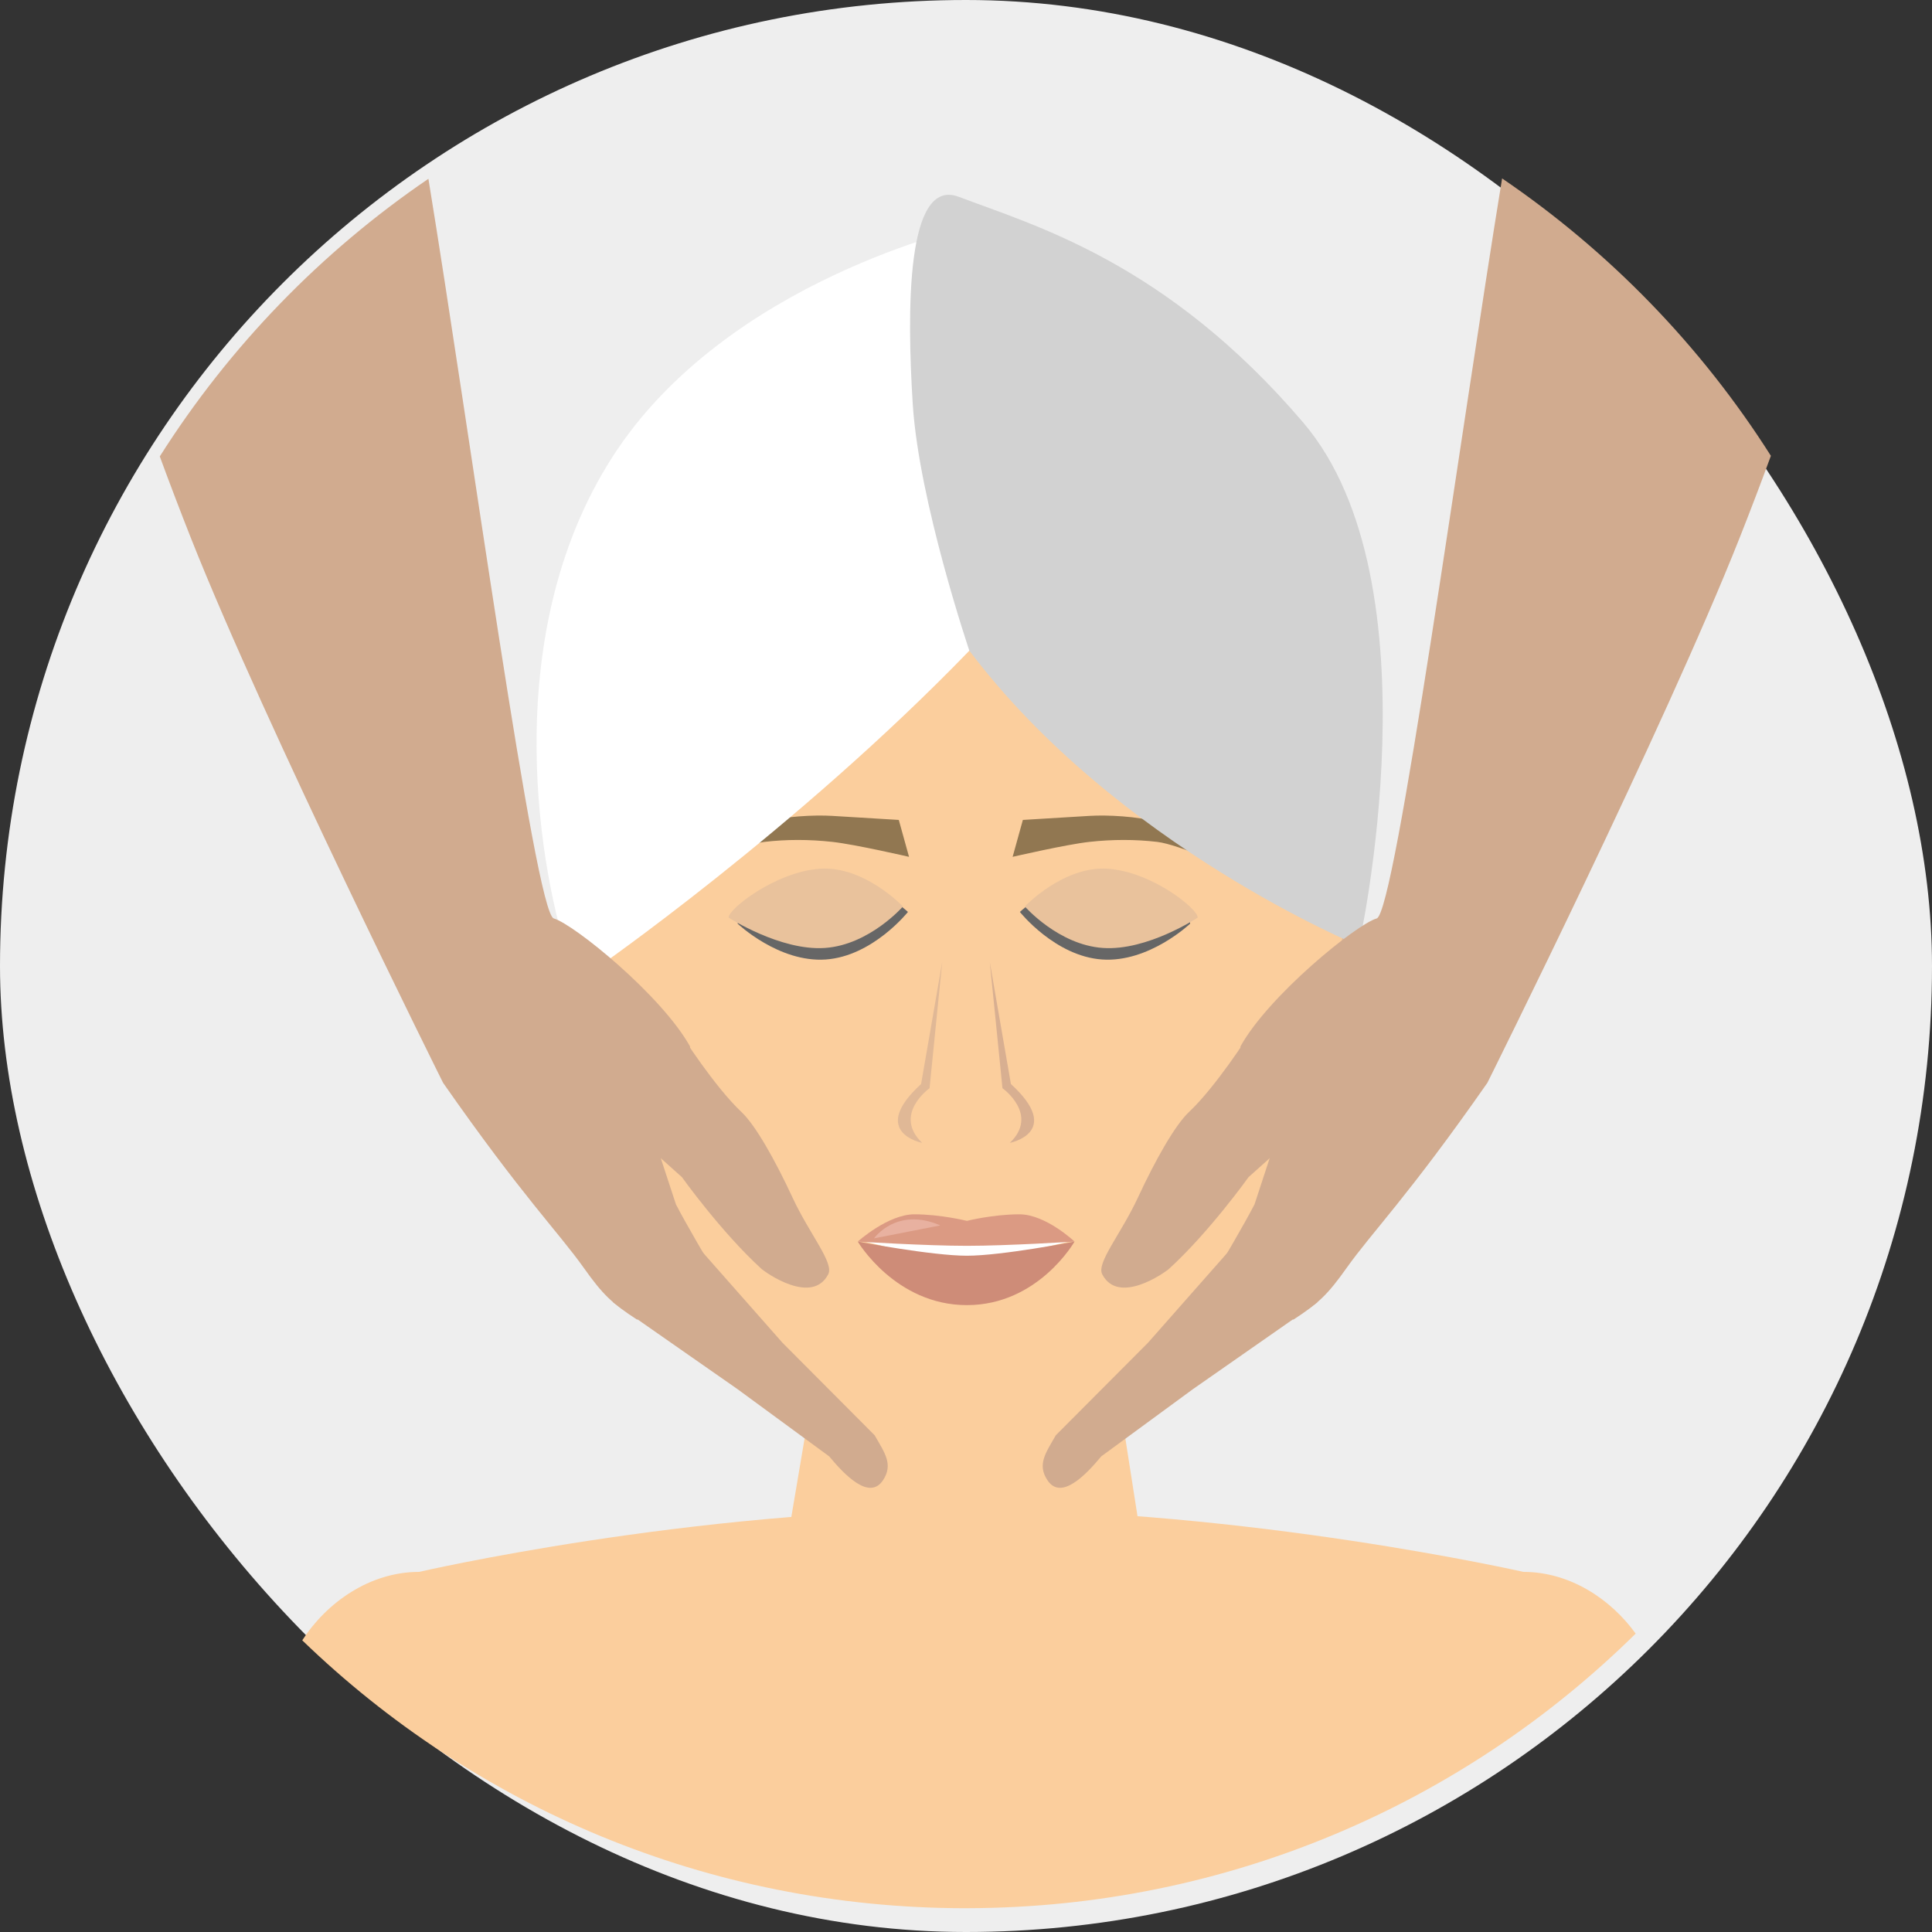 <svg width="74px" height="74px" viewBox="0 1 74 74" version="1.1" xmlns="http://www.w3.org/2000/svg" xmlns:xlink="http://www.w3.org/1999/xlink">
    <rect x="0" y="1" width="74" height="74" fill="#333333" stroke="none"/>
    <g id="spa" stroke="none" stroke-width="1" fill="none" fill-rule="evenodd" transform="translate(0, 1)">
        <g id="Layer_1">
            <rect id="Rectangle-3" fill="#EEEEEE" x="0" y="0" width="74" height="74" rx="37"></rect>
            <g id="Group" transform="translate(11.544, 51.859)" fill-rule="nonzero" fill="#FBCE9D">
                <polygon id="Shape" points="31.058 0.03 19.816 0.03 17.851 11.657 32.876 11.657"></polygon>
                <path d="M46.807,8.348 C46.807,8.348 36.272,5.956 25.565,5.956 C14.859,5.956 4.508,8.348 4.508,8.348 C2.623,8.348 0.969,9.518 0.033,10.969 C6.594,17.314 15.546,21.224 25.416,21.23 C25.455,21.23 25.494,21.229 25.533,21.229 C35.506,21.204 44.538,17.192 51.106,10.712 C50.147,9.382 48.579,8.348 46.807,8.348 Z" id="Shape"></path>
            </g>
            <g id="Group" transform="translate(21.832, 34.015)" fill-rule="nonzero" fill="#E2BB9A">
                <ellipse id="Oval" cx="28.862" cy="3.285" rx="1.323" ry="3.181"></ellipse>
                <ellipse id="Oval" cx="1.38" cy="3.285" rx="1.323" ry="3.181"></ellipse>
            </g>
            <path d="M37.017,16.404 C28.886,16.404 22.293,20.393 22.293,31.101 C22.293,35.903 23.48,44.043 25.811,47.325 C27.482,49.676 32.803,55.193 37.017,55.193 C41.232,55.193 46.472,50.164 48.31,47.19 C50.411,43.792 51.741,35.84 51.741,31.101 C51.741,20.393 45.15,16.404 37.017,16.404 Z" id="Shape" fill="#FBCE9D" fill-rule="nonzero"></path>
            <g id="Group" transform="translate(26.241, 31.236)" fill-rule="nonzero" fill="#917751">
                <path d="M8.185,0.169 C8.185,0.169 6.31,0.055 5.631,0.014 C4.952,-0.026 3.825,0.023 2.894,0.266 C1.964,0.51 0.102,2.07 0.102,2.07 C0.102,2.07 2.208,1.107 3.041,1.01 C3.874,0.912 4.756,0.912 5.638,1.01 C6.52,1.107 8.577,1.583 8.577,1.583 L8.185,0.169 Z" id="Shape"></path>
                <path d="M18.228,0.266 C17.297,0.023 16.171,-0.026 15.491,0.014 C14.812,0.055 12.937,0.169 12.937,0.169 L12.545,1.583 C12.545,1.583 14.603,1.107 15.485,1.01 C16.366,0.912 17.248,0.912 18.081,1.01 C18.914,1.107 21.021,2.07 21.021,2.07 C21.021,2.07 19.159,0.51 18.228,0.266 Z" id="Shape"></path>
            </g>
            <path d="M31.405,33.558 C29.604,33.682 28.23,35.01 28.255,35.379 C28.255,35.379 29.826,36.875 31.627,36.751 C33.427,36.627 34.776,34.93 34.776,34.93 C34.776,34.93 33.205,33.434 31.405,33.558 Z" id="Shape" fill="#666666" fill-rule="nonzero"></path>
            <path d="M31.405,33.275 C29.701,33.393 27.886,34.828 27.908,35.146 C27.908,35.146 29.892,36.427 31.596,36.309 C33.299,36.192 34.585,34.721 34.585,34.721 C34.585,34.721 33.108,33.158 31.405,33.275 Z" id="Shape" fill="#E9C29C" fill-rule="nonzero"></path>
            <path d="M42.435,33.558 C40.634,33.434 39.064,34.93 39.064,34.93 C39.064,34.93 40.412,36.627 42.213,36.751 C44.013,36.875 45.584,35.379 45.584,35.379 C45.61,35.01 44.235,33.682 42.435,33.558 Z" id="Shape" fill="#666666" fill-rule="nonzero"></path>
            <path d="M42.435,33.275 C40.731,33.158 39.254,34.721 39.254,34.721 C39.254,34.721 40.54,36.192 42.244,36.309 C43.947,36.427 45.875,35.146 45.875,35.146 C45.897,34.828 44.138,33.393 42.435,33.275 Z" id="Shape" fill="#E9C29C" fill-rule="nonzero"></path>
            <path d="M23.46,17.499 C18.978,24.476 20.725,33.681 21.844,36.879 C22.156,37.77 22.726,37.171 22.726,37.171 C22.726,37.171 30.485,31.795 37.128,24.922 L37.128,8.682 C37.128,8.682 27.821,10.711 23.46,17.499 Z" id="Shape" fill="#FFFFFF" fill-rule="nonzero"></path>
            <path d="M49.915,16.183 C44.675,10.041 39.623,8.64 36.724,7.538 C34.695,6.767 34.74,11.962 34.96,15.472 C35.195,19.212 37.128,24.922 37.128,24.922 C42.787,32.418 52.046,36.22 52.046,36.22 C52.046,36.22 55.155,22.325 49.915,16.183 Z" id="Shape" fill="#D2D2D2" fill-rule="nonzero"></path>
            <polygon id="Shape" fill="#FFFFFF" fill-rule="nonzero" points="37.034 47.374 33.008 47.528 36.978 48.487 41.06 47.528"></polygon>
            <path d="M37.034,48.097 C35.692,48.097 32.854,47.555 32.854,47.555 C32.854,47.555 34.294,49.989 37.034,49.989 C39.774,49.989 41.157,47.555 41.157,47.555 C41.157,47.555 38.376,48.097 37.034,48.097 Z" id="Shape" fill="#CE8C78" fill-rule="nonzero"></path>
            <path d="M39.047,46.511 C38.04,46.511 37.034,46.762 37.034,46.762 C37.034,46.762 36.028,46.511 35.021,46.511 C34.015,46.511 32.854,47.555 32.854,47.555 C32.854,47.555 35.469,47.718 37.034,47.718 C38.6,47.718 41.158,47.555 41.158,47.555 C41.158,47.555 40.054,46.511 39.047,46.511 Z" id="Shape" fill="#DB9A83" fill-rule="nonzero"></path>
            <path d="M33.477,47.432 L36.016,46.936 C34.336,46.208 33.477,47.432 33.477,47.432 Z" id="Shape" fill="#E8B1A0" fill-rule="nonzero"></path>
            <path d="M38.72,41.52 L37.911,36.849 L38.397,41.681 C38.397,41.681 39.813,42.687 38.68,43.774 C38.68,43.775 40.743,43.372 38.72,41.52 Z" id="Shape" fill="#D8AF91" fill-rule="nonzero"></path>
            <path d="M35.28,41.52 C33.257,43.372 35.321,43.775 35.321,43.775 C34.188,42.687 35.604,41.681 35.604,41.681 L36.089,36.85 L35.28,41.52 Z" id="Shape" fill="#E0B896" fill-rule="nonzero"></path>
            <g id="Group" transform="translate(6.107, 6.811)" fill-rule="nonzero" fill="#D1AB8F">
                <path d="M41.742,32.806 C41.742,32.806 40.478,34.8 39.43,35.785 C38.896,36.289 38.146,37.62 37.476,39.063 C36.833,40.449 35.885,41.555 36.109,41.993 C36.724,43.193 38.503,41.941 38.683,41.776 C40.218,40.372 41.716,38.275 41.716,38.275 L43.838,36.376 L41.742,32.806 Z" id="Shape"></path>
                <path d="M42.264,41.12 C41.597,40.746 40.964,41.105 40.964,41.105 L37.864,44.619 L34.333,48.163 C33.95,48.834 33.613,49.275 34.008,49.879 C34.533,50.682 35.489,49.674 36.075,48.97 L39.58,46.4 L44.343,43.076 C44.727,42.405 42.931,41.494 42.264,41.12 Z" id="Shape"></path>
                <path d="M51.427,0.023 C49.862,9.577 47.337,28.16 46.624,28.367 C45.844,28.594 42.485,31.319 41.402,33.275 L42.625,37.244 L41.944,39.319 C41.564,40.058 40.649,41.608 40.649,41.608 L43.43,43.735 C44.395,43.109 44.746,42.776 45.473,41.752 C46.448,40.378 47.819,39.025 50.863,34.663 C50.863,34.663 57.659,21.028 60.525,13.788 C60.92,12.791 61.324,11.734 61.722,10.648 C59.055,6.444 55.545,2.825 51.427,0.023 Z" id="Shape"></path>
                <path d="M19.783,39.319 L19.102,37.244 L20.325,33.275 C19.241,31.319 15.882,28.594 15.103,28.367 C14.39,28.16 11.867,9.596 10.302,0.037 C6.186,2.842 2.677,6.465 0.013,10.671 C0.409,11.749 0.81,12.798 1.202,13.789 C4.068,21.028 10.864,34.663 10.864,34.663 C13.908,39.025 15.279,40.378 16.254,41.752 C16.981,42.776 17.332,43.109 18.296,43.735 L21.078,41.608 C21.078,41.608 20.163,40.058 19.783,39.319 Z" id="Shape"></path>
                <path d="M24.251,39.063 C23.581,37.62 22.831,36.289 22.297,35.785 C21.249,34.8 19.985,32.806 19.985,32.806 L17.889,36.376 L20.011,38.275 C20.011,38.275 21.509,40.372 23.044,41.776 C23.224,41.941 25.003,43.193 25.618,41.993 C25.842,41.555 24.894,40.449 24.251,39.063 Z" id="Shape"></path>
                <path d="M27.394,48.163 L23.863,44.619 L20.763,41.105 C20.763,41.105 20.13,40.746 19.462,41.12 C18.796,41.494 17,42.405 17.383,43.076 L22.147,46.4 L25.651,48.97 C26.238,49.674 27.193,50.682 27.718,49.88 C28.114,49.276 27.777,48.834 27.394,48.163 Z" id="Shape"></path>
            </g>
        </g>
    </g>
</svg>
